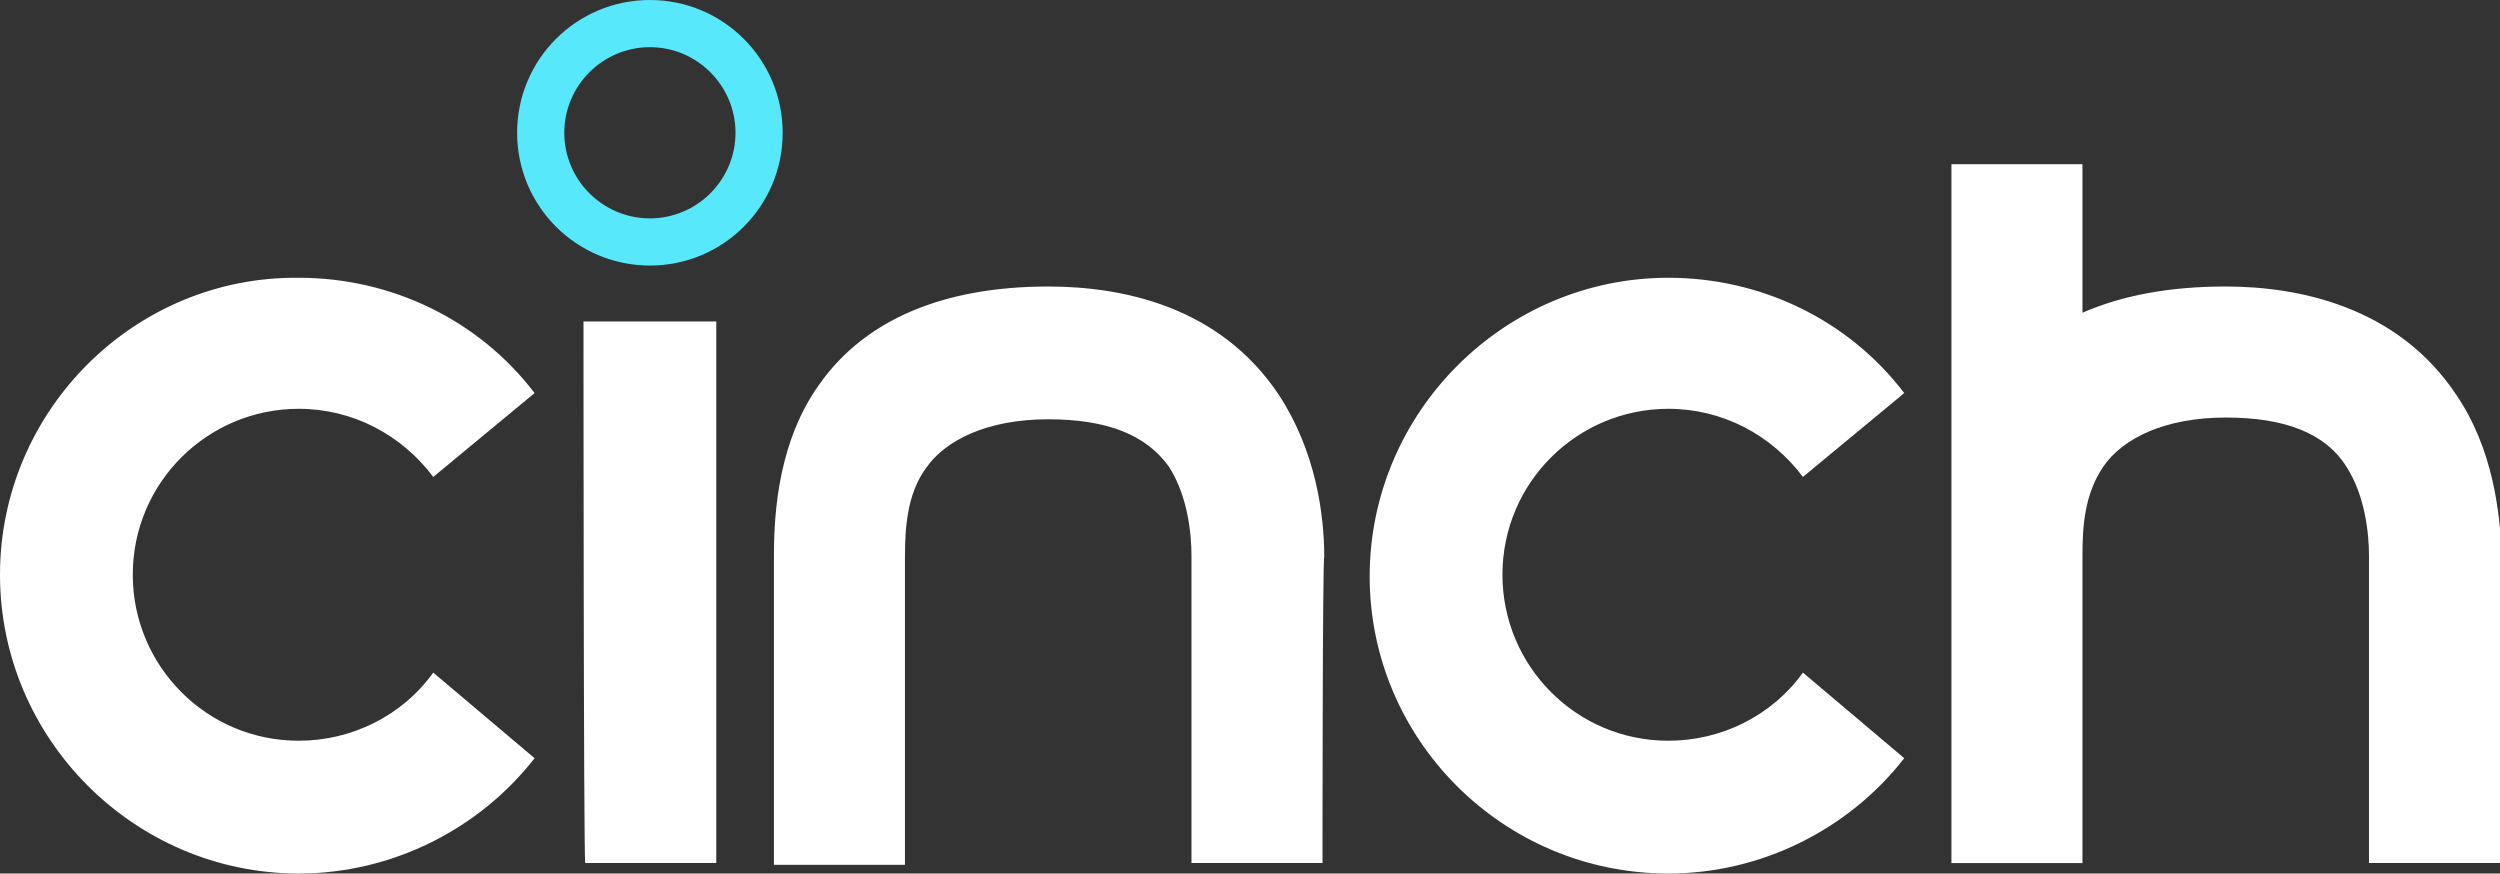 <svg version="1.1" id="Layer_1" xmlns:x="ns_extend;" xmlns:i="ns_ai;" xmlns:graph="ns_graphs;" xmlns="http://www.w3.org/2000/svg" xmlns:xlink="http://www.w3.org/1999/xlink" x="0px" y="0px" viewBox="0 0 143.1 50" style="enable-background:new 0 0 143.1 50;" xml:space="preserve">
 <rect x="0" y="0" width="143.1" height="50" fill="#333333" stroke="none"/>
 <style type="text/css">
  .st0{fill:#57E8FC;}
	.st1{fill:#FFFFFF;}
 </style>
 <g>
  <path class="st0" d="M37.2,15.2c-4.2,0-7.6-3.4-7.6-7.6C29.6,3.4,33,0,37.2,0s7.6,3.4,7.6,7.6C44.8,11.8,41.4,15.2,37.2,15.2
		L37.2,15.2z M37.2,2.7c-2.7,0-4.9,2.2-4.9,4.9c0,2.7,2.2,4.9,4.9,4.9c2.7,0,4.9-2.2,4.9-4.9C42.1,4.9,39.9,2.7,37.2,2.7z">
  </path>
  <path class="st1" d="M103.2,38.5c-1.8,2.5-4.7,3.9-7.7,3.9c-5.3,0-9.5-4.3-9.5-9.5c0-5.3,4.3-9.5,9.5-9.5c3.1,0,5.9,1.5,7.7,3.9
		l5.8-4.8c-3.2-4.2-8.2-6.6-13.5-6.6c-9.4,0-17.1,7.7-17.1,17.1C78.4,42.3,86,50,95.5,50c5.3,0,10.3-2.5,13.5-6.6L103.2,38.5
		L103.2,38.5z M24.8,38.5c-1.8,2.5-4.7,3.9-7.7,3.9c-5.3,0-9.5-4.3-9.5-9.5c0-5.3,4.3-9.5,9.5-9.5c3.1,0,5.9,1.5,7.7,3.9l5.8-4.8
		c-3.2-4.2-8.2-6.6-13.5-6.6C7.7,15.8,0,23.5,0,32.9C0,42.3,7.7,50,17.1,50c5.3,0,10.3-2.5,13.5-6.6C30.6,43.4,24.8,38.5,24.8,38.5z
		 M33.4,18.4H41v31h-7.5C33.4,49.4,33.4,18.4,33.4,18.4z M75.7,49.4h-7.5V31.8c0-1.2-0.2-3.4-1.3-5.1C65.6,24.9,63.4,24,60,24
		c-3.5,0-5.9,1.2-7,2.8c-1.1,1.5-1.2,3.5-1.2,5.1v17.6h-7.5V31.8c0-2.6,0.3-6.6,2.6-9.8c2.6-3.7,7.1-5.6,13.1-5.6
		c4.2,0,9.8,1.1,13.2,6.2c2.1,3.2,2.6,6.8,2.6,9.3C75.7,31.8,75.7,49.4,75.7,49.4z M140.6,22.6c-3.4-5.1-9.1-6.2-13.2-6.2
		c-3.2,0-5.9,0.5-8.2,1.5V9.4h-7.5v40h7.5V31.8c0-1.6,0.1-3.5,1.2-5.1c1.1-1.6,3.5-2.8,7-2.8c3.4,0,5.7,0.9,6.9,2.8
		c1.1,1.7,1.3,3.9,1.3,5.1v17.6h7.6V31.8C143.1,29.3,142.7,25.7,140.6,22.6L140.6,22.6z">
  </path>
 </g>
</svg>